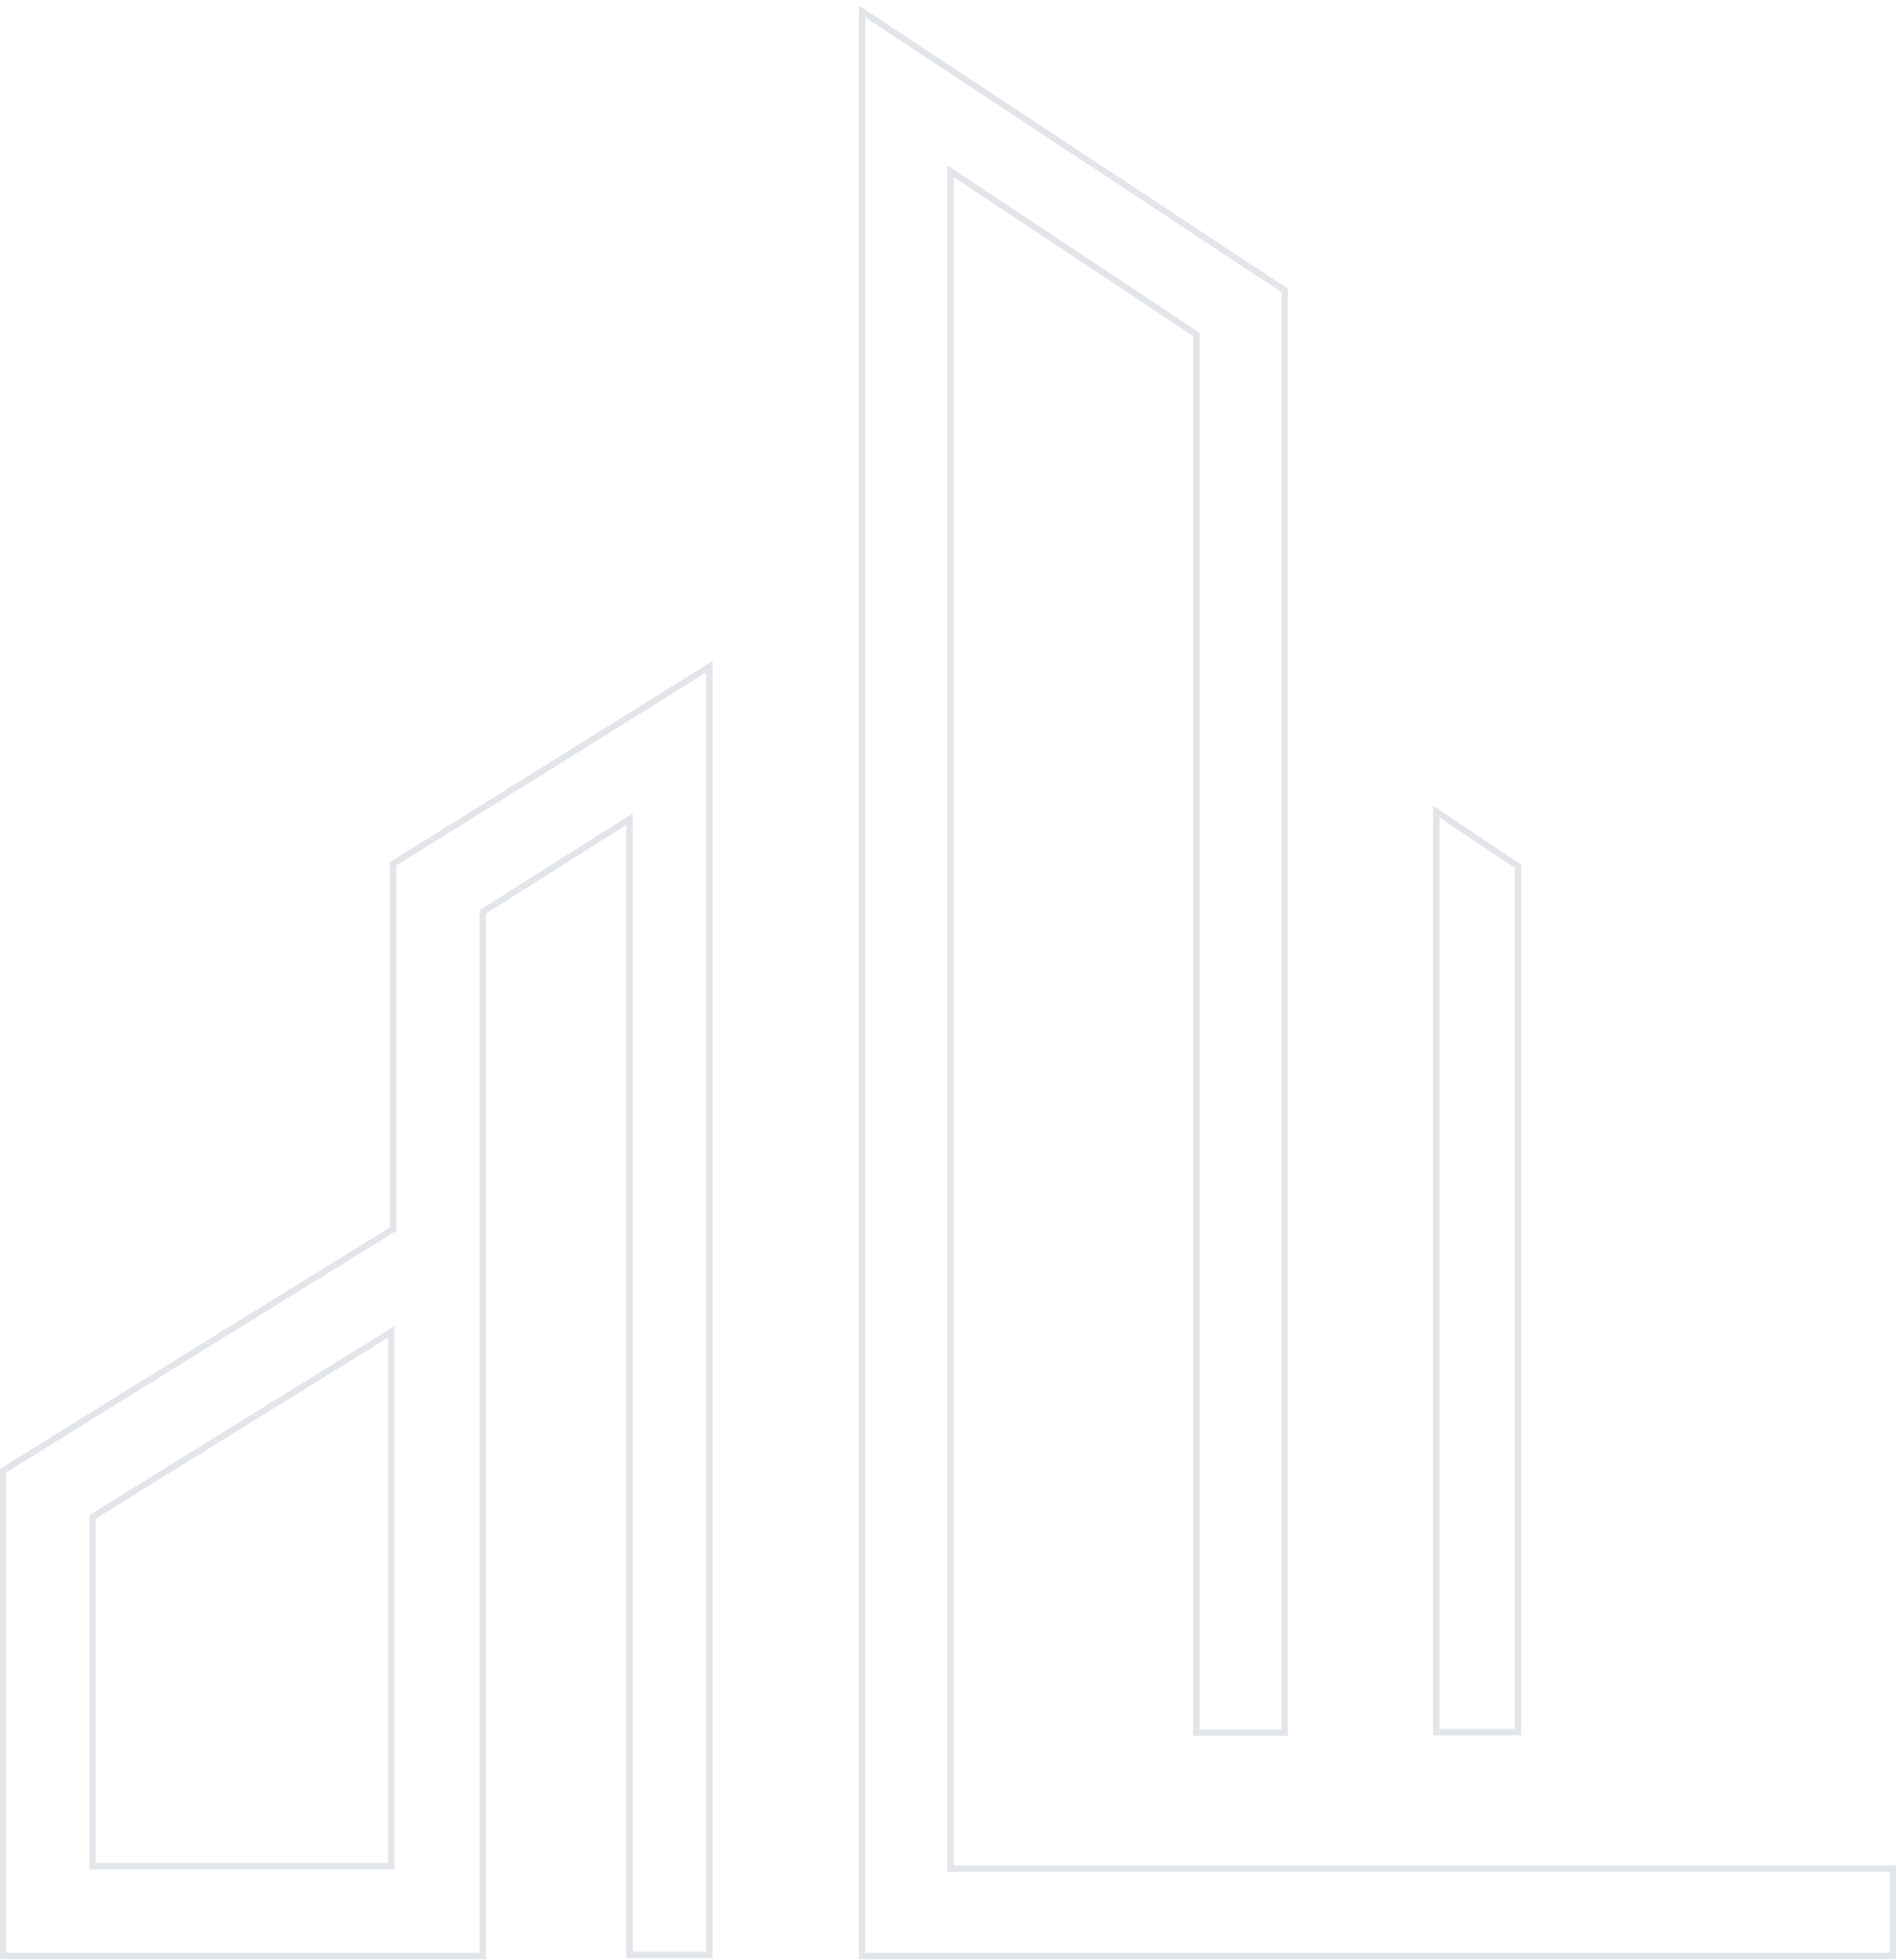 <?xml version="1.0" encoding="UTF-8"?> <svg xmlns="http://www.w3.org/2000/svg" width="298" height="308" viewBox="0 0 298 308" fill="none"><path d="M225.743 127.537C230.486 130.702 234.539 133.424 238.58 136.139V272.208H225.743V127.537ZM188.034 52.553L187.812 52.404C175.267 44.053 163.101 36.008 150.178 27.428L149.401 26.912V293.665H297.5V307.375H135.5V1.804L201.936 45.657V272.285H188.034V52.553Z" stroke="#E2E5EA"></path><path d="M111.5 307.222H98.947V128.726L98.18 129.211C90.19 134.268 83.482 138.49 76.1 143.164L75.867 143.312V307.375H0.5V231.106C20.9 218.431 41 205.983 61.554 193.307L61.792 193.16V135.737C78.142 125.588 94.357 115.433 111.5 104.774V307.222ZM60.725 209.781C44.583 219.748 29.506 229.101 14.812 238.224L14.575 238.37V293.272H61.487V209.311L60.725 209.781Z" stroke="#E2E5EA"></path></svg> 